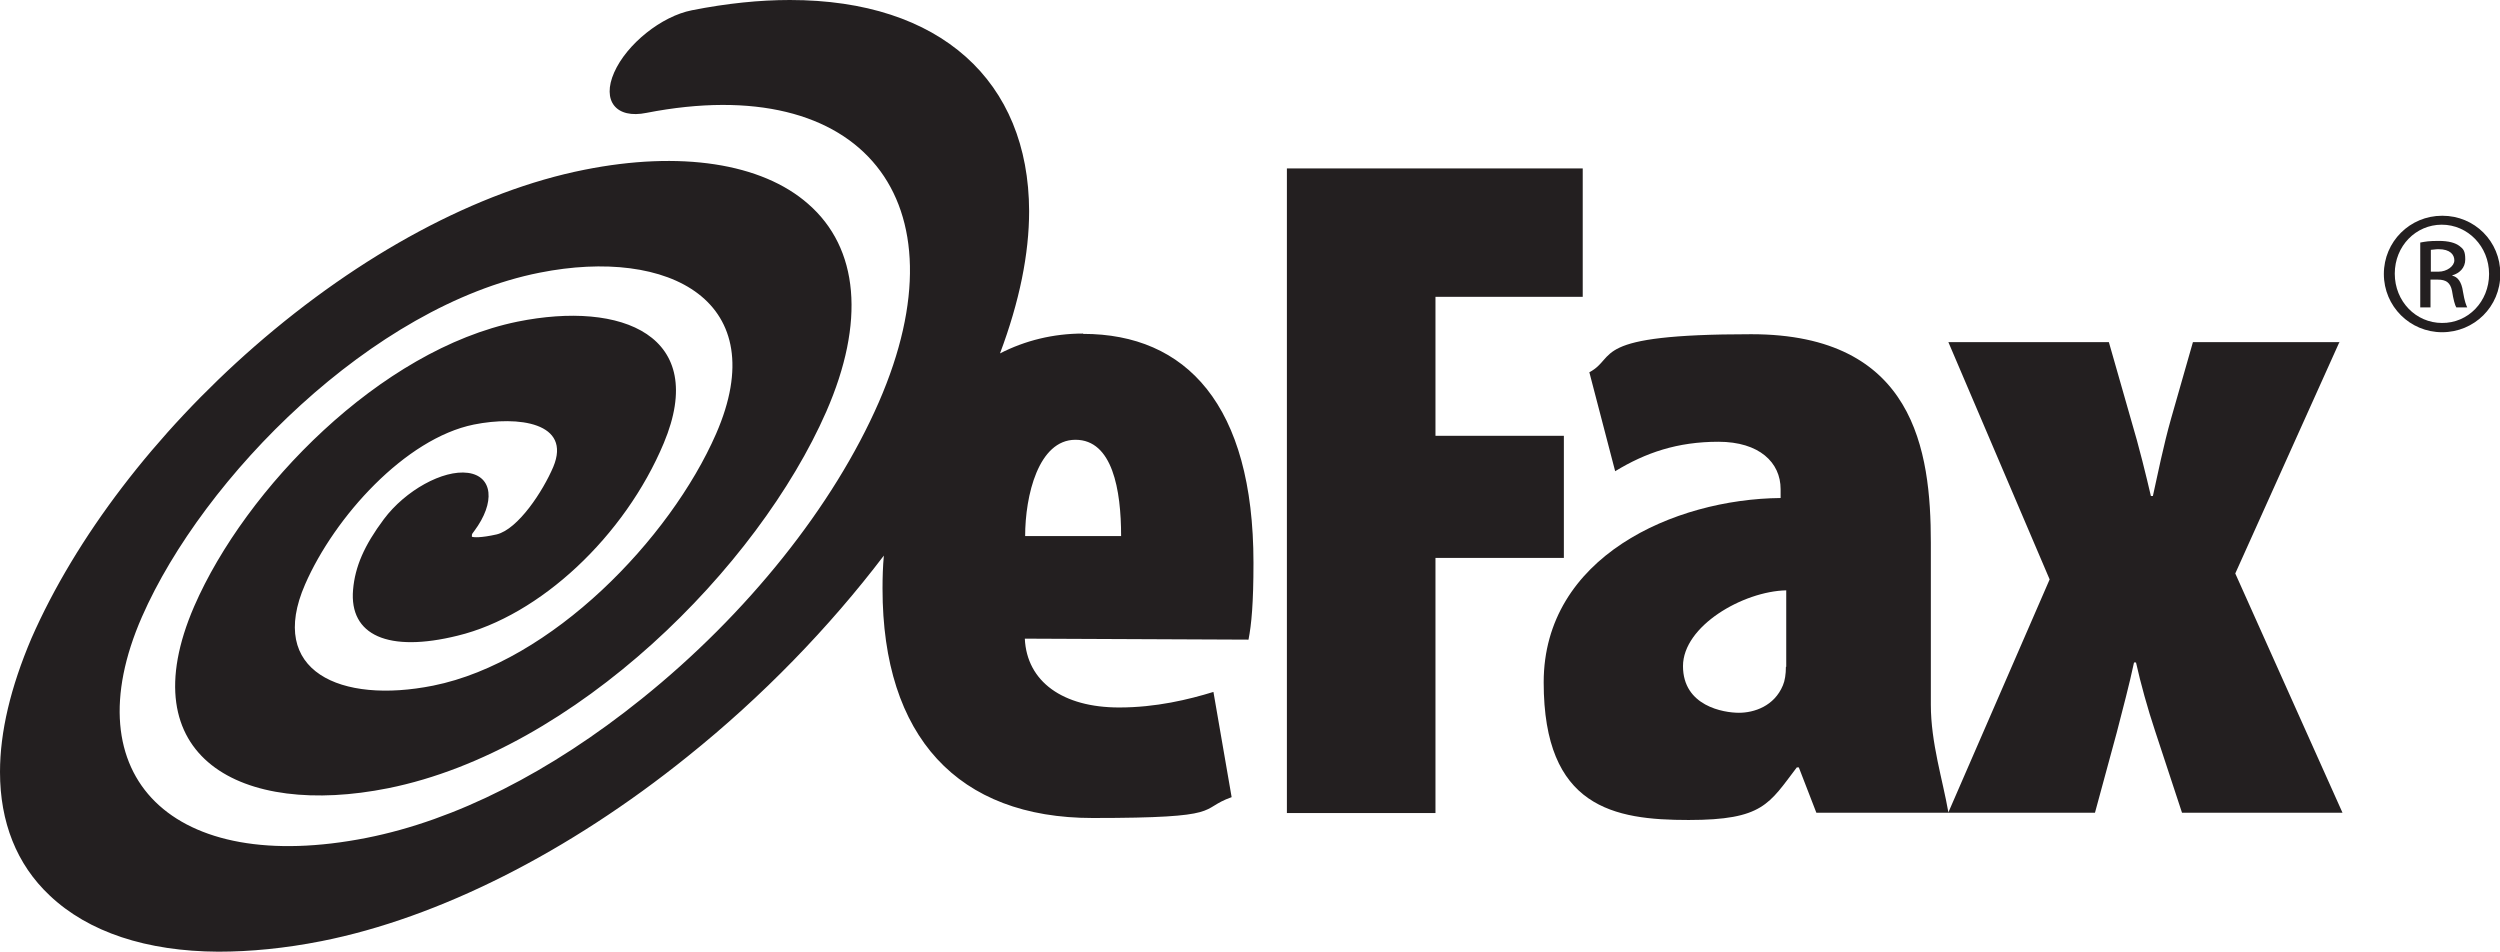 <?xml version="1.0" encoding="UTF-8"?>
<svg id="Layer_1" xmlns="http://www.w3.org/2000/svg" version="1.1" xmlns:xlink="http://www.w3.org/1999/xlink" viewBox="0 0 755.5 287.6">
  <!-- Generator: Adobe Illustrator 29.1.0, SVG Export Plug-In . SVG Version: 2.1.0 Build 142)  -->
  <defs>
    <style>
      .st0 {
        fill: #345a91;
      }

      .st1, .st2, .st3 {
        fill: #231f20;
      }

      .st1, .st4 {
        stroke: #345a91;
        stroke-miterlimit: 10;
        stroke-width: 0px;
      }

      .st4, .st5 {
        fill: none;
      }

      .st6 {
        fill: url(#Degradado_sin_nombre_4);
      }

      .st7 {
        clip-path: url(#clippath-1);
      }

      .st8 {
        fill: url(#Degradado_sin_nombre_2);
      }

      .st9 {
        fill: #e73233;
      }

      .st3, .st10 {
        fill-rule: evenodd;
      }

      .st11 {
        fill: url(#Degradado_sin_nombre_3);
      }

      .st10 {
        fill: #ed1c2e;
      }

      .st12 {
        clip-path: url(#clippath-2);
      }

      .st13 {
        clip-path: url(#clippath);
      }
    </style>
    <clipPath id="clippath">
      <path class="st5" d="M198.2,470.5s26.4,26.5,22.2,43.6c0,0,2.9-1.7,6.5-4.1.3-.2.6-.4.9-.6,1-1.4,2.3-2.2,3.9-3.1.4-.2.8-.4,1.2-.7.8-.7,1.5-1.3,2.3-1.9,0,0,.1-.1.2-.2,1.5-.8,3.1-2.3,4.3-3.1,0,0,0,0,0,0,1.7-1.7,2.7-3.4,2.7-4.5,0-4.4-13.3-18.6-44.1-25.3Z"/>
    </clipPath>
    <linearGradient id="Degradado_sin_nombre_2" data-name="Degradado sin nombre 2" x1="-171.5" y1="385.5" x2="-169.2" y2="385.5" gradientTransform="translate(3505.2 7924.7) scale(19.3 -19.3)" gradientUnits="userSpaceOnUse">
      <stop offset="0" stop-color="#939598"/>
      <stop offset=".5" stop-color="#797a7d"/>
      <stop offset="1" stop-color="#595a5c"/>
    </linearGradient>
    <clipPath id="clippath-1">
      <path class="st5" d="M165,433.4c-2.7.1-6.4.5-10.5,1.4-.6.1-4.2,1.2-7.6,3.2-.3.2-.7.4-1,.6-1,.7-2,1.6-2.8,2.5-.3.3-.8,1.2-1,2.7-.1,9.4,13.8,30.4,13.8,30.4-.4-30.2,69.2-23.6,69.2-23.6-26.4-13.3-45.2-17.3-58.2-17.3s-1.3,0-1.9,0"/>
    </clipPath>
    <linearGradient id="Degradado_sin_nombre_3" data-name="Degradado sin nombre 3" x1="-185" y1="382.1" x2="-182.7" y2="382.1" gradientTransform="translate(11624.6 4462.7) rotate(-45) scale(28.6 -28.6)" gradientUnits="userSpaceOnUse">
      <stop offset="0" stop-color="#0f122a"/>
      <stop offset=".1" stop-color="#0f122a"/>
      <stop offset=".1" stop-color="#101730"/>
      <stop offset=".2" stop-color="#1c3e59"/>
      <stop offset=".3" stop-color="#275e7c"/>
      <stop offset=".4" stop-color="#2f7999"/>
      <stop offset=".5" stop-color="#358eb0"/>
      <stop offset=".7" stop-color="#3a9cbf"/>
      <stop offset=".8" stop-color="#3da5c9"/>
      <stop offset="1" stop-color="#3ea8cc"/>
    </linearGradient>
    <clipPath id="clippath-2">
      <path class="st5" d="M142,445.2c4.2,60.2,27.5,89.9,34.6,93.9,8.7,4.9,62.9-38.7,62.9-38.7-57,9.9-95.6-51.6-97.2-57.7-.2.6-.3,1.5-.3,2.6"/>
    </clipPath>
    <linearGradient id="Degradado_sin_nombre_4" data-name="Degradado sin nombre 4" x1="-181.9" y1="390" x2="-179.6" y2="390" gradientTransform="translate(7894.2 17115.4) scale(42.6 -42.6)" gradientUnits="userSpaceOnUse">
      <stop offset="0" stop-color="#12284d"/>
      <stop offset=".1" stop-color="#1b3660"/>
      <stop offset=".3" stop-color="#264676"/>
      <stop offset=".5" stop-color="#2e5185"/>
      <stop offset=".7" stop-color="#32578e"/>
      <stop offset="1" stop-color="#345a91"/>
    </linearGradient>
  </defs>
  <g>
    <polygon class="st10" points="-274.6 -91.7 -261.8 -91.7 -259.7 -86.5 -277 -86.5 -279.7 -80.7 -287.3 -80.7 -268.4 -119.4 -263.2 -119.4 -244.3 -80.7 -251.9 -80.7 -265.8 -110.5 -274.6 -91.7 -274.6 -91.7 -274.6 -91.7"/>
    <polygon class="st10" points="-418.6 -91.4 -405.9 -91.4 -403.8 -86.3 -421 -86.3 -423.8 -80.4 -431.4 -80.4 -412.5 -119.1 -407.3 -119.1 -388.4 -80.4 -396 -80.4 -409.9 -110.3 -418.6 -91.4 -418.6 -91.4 -418.6 -91.4"/>
    <polygon class="st10" points="-346.9 -91.4 -334.1 -91.4 -332 -86.3 -349.3 -86.3 -352 -80.4 -359.6 -80.4 -340.8 -119.1 -335.5 -119.1 -316.6 -80.4 -324.2 -80.4 -338.1 -110.3 -346.9 -91.4 -346.9 -91.4 -346.9 -91.4"/>
    <polygon class="st10" points="-395.5 -119.2 -376.6 -80.5 -376.3 -80.5 -371.7 -80.5 -371.4 -80.5 -352.5 -119.2 -360.1 -119.2 -374 -88.8 -387.9 -119.2 -395.5 -119.2 -395.5 -119.2 -395.5 -119.2"/>
    <polygon class="st10" points="-306.1 -66 -280 -119.2 -287.6 -119.2 -302.1 -88.2 -315.4 -119.2 -323 -119.2 -305.9 -80.5 -313.4 -66 -306.1 -66 -306.1 -66 -306.1 -66"/>
  </g>
  <g>
    <polygon class="st3" points="-340.2 134.6 -308.8 134.6 -303.7 147.1 -346.1 147.1 -352.9 161.6 -371.6 161.6 -325.2 66.4 -312.2 66.4 -265.8 161.6 -284.5 161.6 -318.7 88.1 -340.2 134.6 -340.2 134.6 -340.2 134.6"/>
    <polygon class="st3" points="-694.4 135.3 -663 135.3 -658 147.8 -700.3 147.8 -707.1 162.3 -725.8 162.3 -679.4 67.2 -666.5 67.2 -620.1 162.3 -638.8 162.3 -672.9 88.8 -694.4 135.3 -694.4 135.3 -694.4 135.3"/>
    <polygon class="st3" points="-518 135.3 -486.6 135.3 -481.5 147.8 -523.9 147.8 -530.6 162.3 -549.4 162.3 -502.9 67.2 -490 67.2 -443.6 162.3 -462.3 162.3 -496.5 88.8 -518 135.3 -518 135.3 -518 135.3"/>
    <polygon class="st3" points="-637.5 66.8 -591.2 162 -590.4 162 -579 162 -578.2 162 -531.8 66.8 -550.5 66.8 -584.7 141.7 -618.9 66.8 -637.5 66.8 -637.5 66.8 -637.5 66.8"/>
    <polygon class="st3" points="-417.7 197.7 -353.6 66.8 -372.3 66.8 -407.9 143.1 -440.7 66.8 -459.4 66.8 -417.2 162 -435.6 197.7 -417.7 197.7 -417.7 197.7 -417.7 197.7"/>
  </g>
  <g>
    <g>
      <path class="st2" d="M1112.8-1089.8c-50.6,0-91.6,41-91.6,91.6s41,91.6,91.6,91.6,91.6-41,91.6-91.6-41-91.6-91.6-91.6ZM1145.9-958.9h-66.1v-78.4h65v16.7h-40.7v12.5h37.7v16h-37.7v15.5h41.8v17.8Z"/>
      <path class="st2" d="M1214.3-996h31.7v16.9h-31.7v-16.9Z"/>
      <path class="st2" d="M1265.7-1037.4h31.9l12.3,47.7,12.2-47.7h31.9v78.4h-19.9v-59.8l-15.3,59.8h-18l-15.3-59.8v59.8h-19.9v-78.4Z"/>
      <path class="st2" d="M1437.5-981.9h-43.7c.4,3.5,1.3,6.1,2.8,7.8,2.1,2.5,4.9,3.7,8.2,3.7s4.2-.5,6.1-1.6c1.2-.7,2.4-1.9,3.8-3.6l21.5,2c-3.3,5.7-7.2,9.8-11.9,12.3-4.6,2.5-11.3,3.7-20,3.7s-13.4-1.1-17.8-3.2c-4.3-2.1-7.9-5.5-10.7-10.1-2.8-4.6-4.3-10.1-4.3-16.3,0-8.9,2.8-16.1,8.5-21.6,5.7-5.5,13.5-8.2,23.6-8.2s14.6,1.2,19.3,3.7,8.3,6,10.8,10.7c2.5,4.7,3.7,10.8,3.7,18.2v2.5ZM1415.3-992.4c-.4-4.2-1.6-7.2-3.4-9-1.8-1.8-4.3-2.7-7.3-2.7s-6.2,1.4-8.3,4.1c-1.3,1.7-2.2,4.3-2.5,7.7h21.5Z"/>
      <path class="st2" d="M1479.3-1037.4v21.6h12v15.9h-12v20.1c0,2.4.2,4,.7,4.8.7,1.2,2,1.8,3.7,1.8s3.9-.5,6.7-1.4l1.6,15c-5.4,1.2-10.4,1.8-15.1,1.8s-9.4-.7-12-2.1-4.5-3.5-5.7-6.3c-1.2-2.8-1.8-7.4-1.8-13.8v-20h-8v-15.9h8v-10.4l21.8-11.2Z"/>
      <path class="st2" d="M1508.9-1015.8h20.4v9.3c2-4,4-6.8,6.1-8.3,2.1-1.5,4.7-2.3,7.7-2.3s6.7,1,10.5,3l-6.7,15.5c-2.6-1.1-4.6-1.6-6.1-1.6-2.9,0-5.1,1.2-6.6,3.5-2.2,3.3-3.4,9.5-3.4,18.6v19h-21.9v-56.8Z"/>
      <path class="st2" d="M1617.9-1037.4h73.7v19.4h-24.7v59.1h-24.2v-59.1h-24.7v-19.4Z"/>
      <path class="st2" d="M1762.9-981.9h-43.7c.4,3.5,1.3,6.1,2.8,7.8,2.1,2.5,4.9,3.7,8.2,3.7s4.2-.5,6.1-1.6c1.2-.7,2.4-1.9,3.8-3.6l21.5,2c-3.3,5.7-7.2,9.8-11.9,12.3-4.6,2.5-11.3,3.7-20,3.7s-13.4-1.1-17.8-3.2c-4.3-2.1-7.9-5.5-10.7-10.1-2.8-4.6-4.3-10.1-4.3-16.3,0-8.9,2.8-16.1,8.5-21.6,5.7-5.5,13.5-8.2,23.6-8.2s14.6,1.2,19.3,3.7,8.3,6,10.8,10.7c2.5,4.7,3.7,10.8,3.7,18.2v2.5ZM1740.7-992.4c-.4-4.2-1.6-7.2-3.4-9-1.8-1.8-4.3-2.7-7.3-2.7s-6.2,1.4-8.3,4.1c-1.3,1.7-2.2,4.3-2.5,7.7h21.5Z"/>
      <path class="st2" d="M1779.9-1037.4h21.8v78.4h-21.8v-78.4Z"/>
    </g>
    <circle class="st2" cx="1587.4" cy="-988.3" r="29.4"/>
  </g>
  <g>
    <path class="st0" d="M305.5,448.6h-30.7v28.9h30.7v-11.6h-15.9v-5.1h22.4v12.9c0,3.6-.6,6.1-1.9,7.4-1.3,1.3-3.7,2-7.3,2h-25.4c-3.5,0-6-.7-7.3-2-1.3-1.3-1.9-3.8-1.9-7.4v-21c0-3.6.6-6.1,1.9-7.4,1.3-1.3,3.7-2,7.3-2h25.4c3.4,0,5.8.6,7.2,1.9,1.3,1.2,2,3.6,2,7v1h-6.5v-4.5Z"/>
    <path class="st0" d="M359,448.4h-22.5v13.9h22.5c1.6,0,2.7-.3,3.3-.8.6-.6,1-1.6,1-3.2v-5.8c0-1.5-.3-2.6-1-3.2-.6-.6-1.7-.9-3.3-.9M330,483v-39.8h31.6c2.9,0,5,.6,6.3,1.8,1.3,1.2,2,3.2,2,5.9v8.9c0,2.7-.7,4.7-2,5.9-1.3,1.2-3.4,1.8-6.3,1.8h-5.8l17.9,15.5h-9.7l-16-15.5h-11.5v15.5h-6.5Z"/>
    <path class="st0" d="M393.5,468.1h21.1l-10.6-20.3-10.6,20.3ZM379.2,483l21.4-39.8h7l21.8,39.8h-7.2l-5-9.8h-26.5l-5,9.8h-6.5Z"/>
    <path class="st0" d="M441.2,483v-39.8h4.1l29.4,26.6c1.4,1.3,2.9,3,4.5,5-.4-2.5-.6-5.7-.6-9.8v-21.8h6.1v39.8h-3.6l-30.2-27.7c-1.1-1-1.7-1.6-1.9-1.8-.8-.8-1.5-1.7-2.1-2.7.3,2.4.5,5.3.5,8.7v23.4h-6.1Z"/>
    <path class="st0" d="M524.6,448.6h-14.1v28.9h14.1c6.1,0,10.4-1,13.1-3.1,2.9-2.2,4.3-6.1,4.3-11.5s-1.4-9-4.3-11.2c-2.7-2.1-7-3.1-13.1-3.1M525.5,443.3c6.9,0,11.9,1,15.1,3.1,2.5,1.6,4.5,3.9,6,6.9,1.4,2.9,2.2,6.2,2.2,9.7,0,7.8-2.7,13.4-8.1,17-3.1,2.1-8.1,3.1-15.1,3.1h-21.6v-39.8h21.6Z"/>
    <path class="st0" d="M597.9,448.6h-27.8v11.2h24.7c3.5,0,6,.7,7.2,2,1.3,1.3,1.9,3.8,1.9,7.4v4.5c0,3.6-.6,6.1-1.9,7.4-1.3,1.3-3.7,2-7.2,2h-22.9c-3.5,0-6-.7-7.3-2-1.3-1.3-1.9-3.8-1.9-7.4v-1.1h6.1v4.9h29.2v-11.9h-24.6c-3.5,0-5.9-.7-7.2-2-1.3-1.3-1.9-3.8-1.9-7.4v-3.5c0-3.7.6-6.2,1.9-7.5,1.3-1.3,3.7-1.9,7.2-1.9h20.9c3.3,0,5.7.6,7.1,1.8,1.4,1.2,2.1,3.5,2.1,6.8v.8h-5.6v-4.2Z"/>
    <polygon class="st0" points="638 448.6 638 483 631.5 483 631.5 448.6 613.5 448.6 613.5 443.3 656 443.3 656 448.6 638 448.6"/>
    <path class="st0" d="M695.1,448.4h-22.5v13.9h22.5c1.6,0,2.7-.3,3.3-.8.6-.6,1-1.6,1-3.2v-5.8c0-1.5-.3-2.6-1-3.2-.6-.6-1.7-.9-3.3-.9M666.1,483v-39.8h31.6c2.9,0,5,.6,6.3,1.8,1.3,1.2,2,3.2,2,5.9v8.9c0,2.7-.7,4.7-2,5.9-1.3,1.2-3.4,1.8-6.3,1.8h-5.8l17.9,15.5h-9.7l-16-15.5h-11.5v15.5h-6.5Z"/>
    <polygon class="st0" points="723 483 723 443.3 760.8 443.3 760.8 448.6 729.6 448.6 729.6 459.7 748.7 459.7 748.7 464.9 729.6 464.9 729.6 477.5 761.1 477.5 761.1 483 723 483"/>
    <path class="st0" d="M782.3,468.1h21.1l-10.6-20.3-10.6,20.3ZM768.1,483l21.4-39.8h7l21.8,39.8h-7.2l-5-9.8h-26.5l-5,9.8h-6.5Z"/>
    <path class="st0" d="M835.3,450.3c.2,1.5.3,3.5.3,5.9v26.8h-5.5v-39.8h5.3l19.1,25.9,17.8-25.9h6.1v39.8h-6.1v-26.8l.3-5.9c-.9,1.8-1.6,3.3-2.4,4.3l-15,22.1h-1.7l-15.6-21.5c-.6-.8-1.5-2.5-2.7-4.9"/>
    <path class="st0" d="M281,516.4h-10v11h10v-3.3h2.4v1.8c0,1.4-.2,2.4-.7,2.8-.5.5-1.4.7-2.7.7h-8.1c-1.3,0-2.2-.3-2.7-.7-.5-.5-.7-1.4-.7-2.8v-8c0-1.4.2-2.3.7-2.8.5-.5,1.4-.7,2.7-.7h8.1c1.3,0,2.2.2,2.7.7.5.5.7,1.4.7,2.8v1.4h-2.4v-3Z"/>
    <path class="st0" d="M303.5,527.4h11.9v-11h-11.9v11ZM301.1,518c0-1.4.2-2.3.7-2.8.5-.5,1.4-.7,2.7-.7h10c1.3,0,2.2.3,2.7.7.5.5.7,1.4.7,2.8v8c0,1.4-.2,2.3-.7,2.8-.5.5-1.4.7-2.7.7h-10c-1.3,0-2.2-.3-2.7-.7-.5-.5-.7-1.4-.7-2.8v-8Z"/>
    <path class="st0" d="M336.8,529.5v-15.1h1.5l10.8,10.1c.5.5,1.1,1.1,1.7,1.9-.2-.9-.2-2.2-.2-3.7v-8.3h2.2v15.1h-1.3l-11.1-10.5c-.4-.4-.6-.6-.7-.7-.3-.3-.5-.7-.8-1,.1.9.2,2,.2,3.3v8.9h-2.2Z"/>
    <path class="st0" d="M371.8,529.5v-15.1h1.5l10.8,10.1c.5.5,1.1,1.1,1.6,1.9-.2-.9-.2-2.2-.2-3.7v-8.3h2.2v15.1h-1.3l-11.1-10.5c-.4-.4-.6-.6-.7-.7-.3-.3-.6-.7-.8-1,.1.9.2,2,.2,3.3v8.9h-2.2Z"/>
    <polygon class="st0" points="406.8 514.4 406.8 529.5 420.8 529.5 420.8 527.5 409.2 527.5 409.2 522.6 416.2 522.6 416.2 520.7 409.2 520.7 409.2 516.4 420.7 516.4 420.7 514.4 406.8 514.4"/>
    <path class="st0" d="M450.3,516.4h-10v11h10v-3.3h2.4v1.8c0,1.4-.2,2.4-.7,2.8-.5.5-1.3.7-2.7.7h-8.1c-1.3,0-2.2-.3-2.7-.7-.5-.5-.7-1.4-.7-2.8v-8c0-1.4.2-2.3.7-2.8.5-.5,1.4-.7,2.7-.7h8.1c1.3,0,2.2.2,2.7.7.5.5.7,1.4.7,2.8v1.4h-2.4v-3Z"/>
    <polygon class="st0" points="467.2 514.4 467.2 516.5 473.8 516.5 473.8 529.5 476.2 529.5 476.2 516.5 482.8 516.5 482.8 514.4 467.2 514.4"/>
    <rect class="st0" x="498.5" y="514.4" width="2.4" height="15.1"/>
    <path class="st0" d="M519.9,529.5v-15.1h1.5l10.8,10.1c.5.5,1.1,1.1,1.7,1.9-.2-.9-.2-2.2-.2-3.7v-8.3h2.2v15.1h-1.3l-11.1-10.5c-.4-.4-.6-.6-.7-.7-.3-.3-.5-.7-.8-1,.1.9.2,2,.2,3.3v8.9h-2.2Z"/>
    <path class="st0" d="M568.4,516.4h-11.3v11h11.3v-4.4h-5.8v-1.9h8.2v4.9c0,1.4-.2,2.3-.7,2.8-.5.5-1.4.7-2.7.7h-9.3c-1.3,0-2.2-.3-2.7-.7-.5-.5-.7-1.4-.7-2.8v-8c0-1.4.2-2.3.7-2.8.5-.5,1.4-.7,2.7-.7h9.3c1.3,0,2.1.2,2.6.7.5.5.7,1.4.7,2.7v.4h-2.4v-1.7Z"/>
    <polygon class="st0" points="608 514.4 608 516.5 614.5 516.5 614.5 529.5 617 529.5 617 516.5 623.6 516.5 623.6 514.4 608 514.4"/>
    <polygon class="st0" points="653 514.4 653 520.6 641.6 520.6 641.6 514.4 639.2 514.4 639.2 529.5 641.6 529.5 641.6 522.7 653 522.7 653 529.5 655.4 529.5 655.4 514.4 653 514.4"/>
    <polygon class="st0" points="674.5 514.4 674.5 529.5 688.5 529.5 688.5 527.5 676.9 527.5 676.9 522.6 683.9 522.6 683.9 520.7 676.9 520.7 676.9 516.4 688.3 516.4 688.3 514.4 674.5 514.4"/>
    <path class="st0" d="M869.2,516.4h-5.2v11h5.2c2.2,0,3.8-.4,4.8-1.2,1.1-.8,1.6-2.3,1.6-4.4s-.5-3.4-1.6-4.3c-1-.8-2.6-1.2-4.8-1.2M869.5,514.4c2.5,0,4.4.4,5.5,1.2.9.6,1.7,1.5,2.2,2.6.5,1.1.8,2.3.8,3.7,0,2.9-1,5.1-3,6.5-1.1.8-3,1.2-5.5,1.2h-7.9v-15.1h7.9Z"/>
    <path class="st0" d="M765.6,527.4h11.9v-11h-11.9v11ZM763.2,518c0-1.4.2-2.3.7-2.8.5-.5,1.4-.7,2.7-.7h10c1.3,0,2.2.3,2.7.7.5.5.7,1.4.7,2.8v8c0,1.4-.2,2.3-.7,2.8-.5.5-1.4.7-2.7.7h-10c-1.3,0-2.2-.3-2.7-.7-.5-.5-.7-1.4-.7-2.8v-8Z"/>
    <path class="st0" d="M809.5,516.4h-8.3v5.3h8.3c.6,0,1-.1,1.2-.3.2-.2.3-.6.3-1.2v-2.2c0-.6-.1-1-.3-1.2-.2-.2-.6-.3-1.2-.3M798.9,529.5v-15.1h11.6c1.1,0,1.8.2,2.3.7.5.5.7,1.2.7,2.2v3.4c0,1-.2,1.8-.7,2.2-.5.5-1.2.7-2.3.7h-2.1l6.6,5.9h-3.6l-5.9-5.9h-4.2v5.9h-2.4Z"/>
    <polygon class="st0" points="831.7 514.4 831.7 529.5 845.1 529.5 845.1 527.4 834.1 527.4 834.1 514.4 831.7 514.4"/>
    <polygon class="st0" points="745.1 514.4 741.1 526.4 737 514.4 735.5 514.4 731.3 526.4 727.4 514.4 724.9 514.4 730.2 529.5 732.1 529.5 736.2 518.1 740.2 529.5 742 529.5 747.2 514.4 745.1 514.4"/>
    <line class="st0" x1="268.3" y1="498.9" x2="878.6" y2="498.9"/>
    <line class="st4" x1="268.3" y1="498.9" x2="878.6" y2="498.9"/>
    <rect class="st5" x="141.9" y="433.3" width="736.8" height="110.6"/>
    <g class="st13">
      <rect class="st8" x="198.2" y="470.5" width="44.1" height="43.6"/>
    </g>
    <g class="st7">
      <polygon class="st11" points="121.8 453.7 183.5 391.2 245.3 453.7 183.5 516.3 121.8 453.7"/>
    </g>
    <g class="st12">
      <rect class="st6" x="142" y="442.6" width="97.6" height="101.3"/>
    </g>
  </g>
  <g>
    <g>
      <path class="st2" d="M-380.5-1005.2h-31.7v29.8h31.7v-12h-16.4v-5.2h23.2v13.3c0,3.8-.7,6.3-2,7.7-1.3,1.4-3.8,2-7.5,2h-26.2c-3.7,0-6.2-.7-7.5-2-1.3-1.4-2-3.9-2-7.7v-21.6c0-3.8.7-6.3,2-7.7,1.3-1.3,3.8-2,7.5-2h26.2c3.6,0,6,.6,7.4,1.9,1.4,1.3,2.1,3.7,2.1,7.2v1h-6.8v-4.7Z"/>
      <path class="st2" d="M-325.3-1005.4h-23.2v14.4h23.2c1.6,0,2.8-.3,3.4-.9.7-.6,1-1.7,1-3.3v-6c0-1.6-.3-2.7-1-3.3-.7-.6-1.8-.9-3.4-.9M-355.3-969.6v-41h32.6c3,0,5.1.6,6.5,1.9,1.4,1.2,2,3.3,2,6.1v9.1c0,2.8-.7,4.8-2,6.1-1.4,1.2-3.5,1.9-6.5,1.9h-6l18.5,16h-10.1l-16.5-16h-11.9v16h-6.8Z"/>
      <path class="st2" d="M-289.7-985h21.8l-10.9-21-10.9,21ZM-304.4-969.6l22.1-41h7.2l22.5,41h-7.5l-5.2-10.1h-27.4l-5.2,10.1h-6.7Z"/>
      <path class="st2" d="M-240.4-969.6v-41h4.2l30.3,27.4c1.5,1.3,3,3,4.6,5.2-.4-2.5-.6-5.9-.6-10.1v-22.5h6.3v41h-3.8l-31.2-28.6c-1.2-1.1-1.8-1.7-2-1.8-.8-.8-1.5-1.8-2.1-2.8.3,2.4.5,5.4.5,9v24.2h-6.3Z"/>
      <path class="st2" d="M-154.3-1005.2h-14.6v29.8h14.6c6.3,0,10.8-1.1,13.5-3.2,3-2.3,4.5-6.2,4.5-11.9s-1.5-9.3-4.5-11.6c-2.8-2.1-7.3-3.2-13.5-3.2M-153.4-1010.7c7.1,0,12.3,1.1,15.5,3.2,2.6,1.7,4.7,4.1,6.2,7.1,1.5,3,2.2,6.4,2.2,10,0,8-2.8,13.9-8.4,17.6-3.2,2.1-8.4,3.2-15.5,3.2h-22.3v-41h22.3Z"/>
      <path class="st2" d="M-78.7-1005.2h-28.7v11.5h25.5c3.7,0,6.2.7,7.5,2.1,1.3,1.4,2,3.9,2,7.6v4.6c0,3.8-.7,6.3-2,7.7-1.3,1.4-3.8,2-7.5,2h-23.6c-3.7,0-6.2-.7-7.5-2-1.3-1.4-2-3.9-2-7.7v-1.1h6.3v5.1h30.1v-12.3h-25.4c-3.6,0-6.1-.7-7.4-2-1.3-1.4-2-3.9-2-7.7v-3.6c0-3.8.7-6.4,2-7.7,1.3-1.3,3.8-2,7.4-2h21.6c3.5,0,5.9.6,7.3,1.9,1.4,1.3,2.2,3.6,2.2,7v.9h-5.8v-4.3Z"/>
      <polygon class="st2" points="-37.2 -1005.1 -37.2 -969.6 -44 -969.6 -44 -1005.1 -62.5 -1005.1 -62.5 -1010.7 -18.6 -1010.7 -18.6 -1005.1 -37.2 -1005.1"/>
      <path class="st2" d="M21.7-1005.4H-1.5v14.4h23.2c1.6,0,2.8-.3,3.4-.9.7-.6,1-1.7,1-3.3v-6c0-1.6-.3-2.7-1-3.3-.7-.6-1.8-.9-3.4-.9M-8.3-969.6v-41H24.4c3,0,5.1.6,6.5,1.9,1.4,1.2,2,3.3,2,6.1v9.1c0,2.8-.7,4.8-2,6.1-1.4,1.2-3.5,1.9-6.5,1.9h-6l18.5,16h-10l-16.5-16H-1.5v16h-6.8Z"/>
      <polygon class="st2" points="50.6 -969.6 50.6 -1010.7 89.6 -1010.7 89.6 -1005.2 57.3 -1005.2 57.3 -993.7 77 -993.7 77 -988.3 57.3 -988.3 57.3 -975.3 89.9 -975.3 89.9 -969.6 50.6 -969.6"/>
      <path class="st2" d="M111.7-985h21.8l-10.9-21-10.9,21ZM97-969.6l22.1-41h7.2l22.5,41h-7.5l-5.2-10.1h-27.4l-5.2,10.1h-6.7Z"/>
      <path class="st2" d="M166.5-1003.4c.2,1.6.3,3.6.3,6v27.7h-5.7v-41h5.5l19.7,26.7,18.4-26.7h6.3v41h-6.3v-27.7l.3-6c-.9,1.9-1.7,3.4-2.4,4.5l-15.5,22.8h-1.7l-16.1-22.2c-.6-.8-1.5-2.5-2.7-5.1"/>
      <path class="st2" d="M-405.8-935.1h-10.3v11.3h10.3v-3.4h2.5v1.8c0,1.5-.2,2.4-.7,2.9-.5.5-1.4.8-2.7.8h-8.3c-1.3,0-2.3-.3-2.8-.8-.5-.5-.7-1.5-.7-2.9v-8.2c0-1.4.2-2.4.7-2.9.5-.5,1.4-.8,2.8-.8h8.3c1.3,0,2.3.2,2.7.7.5.5.7,1.5.7,2.9v1.5h-2.5v-3.1Z"/>
      <path class="st2" d="M-382.6-923.8h12.3v-11.3h-12.3v11.3ZM-385.1-933.5c0-1.4.2-2.4.7-2.9.5-.5,1.4-.8,2.8-.8h10.3c1.3,0,2.3.3,2.7.8.5.5.7,1.5.7,2.9v8.2c0,1.4-.2,2.4-.7,2.9-.5.5-1.4.8-2.7.8h-10.3c-1.3,0-2.3-.3-2.8-.8-.5-.5-.7-1.5-.7-2.9v-8.2Z"/>
      <path class="st2" d="M-348.3-921.6v-15.6h1.6l11.1,10.4c.5.5,1.1,1.2,1.7,2-.2-1-.2-2.2-.2-3.8v-8.6h2.3v15.6h-1.4l-11.5-10.9c-.4-.4-.7-.6-.7-.7-.3-.3-.6-.7-.8-1.1.1.9.2,2.1.2,3.4v9.2h-2.3Z"/>
      <path class="st2" d="M-312.1-921.6v-15.6h1.6l11.1,10.4c.5.5,1.1,1.2,1.7,2-.2-1-.2-2.2-.2-3.8v-8.6h2.3v15.6h-1.4l-11.5-10.9c-.4-.4-.7-.6-.7-.7-.3-.3-.6-.7-.8-1.1.1.9.2,2.1.2,3.4v9.2h-2.3Z"/>
      <polygon class="st2" points="-276 -937.2 -276 -921.6 -261.5 -921.6 -261.5 -923.7 -273.5 -923.7 -273.5 -928.7 -266.3 -928.7 -266.3 -930.8 -273.5 -930.8 -273.5 -935.1 -261.7 -935.1 -261.7 -937.2 -276 -937.2"/>
      <path class="st2" d="M-231.1-935.1h-10.3v11.3h10.3v-3.4h2.5v1.8c0,1.5-.2,2.4-.7,2.9-.5.5-1.4.8-2.7.8h-8.3c-1.3,0-2.3-.3-2.8-.8-.5-.5-.7-1.5-.7-2.9v-8.2c0-1.4.3-2.4.7-2.9.5-.5,1.4-.8,2.8-.8h8.3c1.3,0,2.3.2,2.7.7.5.5.7,1.5.7,2.9v1.5h-2.5v-3.1Z"/>
      <polygon class="st2" points="-213.6 -937.2 -213.6 -935.1 -206.8 -935.1 -206.8 -921.6 -204.3 -921.6 -204.3 -935.1 -197.5 -935.1 -197.5 -937.2 -213.6 -937.2"/>
      <rect class="st2" x="-181.3" y="-937.2" width="2.5" height="15.6"/>
      <path class="st2" d="M-159.2-921.6v-15.6h1.6l11.1,10.4c.5.5,1.1,1.2,1.7,2-.2-1-.2-2.2-.2-3.8v-8.6h2.3v15.6h-1.4l-11.5-10.9c-.4-.4-.7-.6-.7-.7-.3-.3-.6-.7-.8-1.1.1.9.2,2.1.2,3.4v9.2h-2.3Z"/>
      <path class="st2" d="M-109.1-935.1h-11.7v11.3h11.7v-4.6h-6v-2h8.5v5.1c0,1.4-.2,2.4-.7,2.9-.5.5-1.4.8-2.8.8h-9.6c-1.3,0-2.3-.3-2.8-.8-.5-.5-.7-1.5-.7-2.9v-8.2c0-1.4.2-2.4.7-2.9.5-.5,1.4-.8,2.8-.8h9.6c1.3,0,2.2.2,2.7.7.5.5.8,1.4.8,2.7v.4h-2.5v-1.8Z"/>
      <polygon class="st2" points="-68.3 -937.2 -68.3 -935.1 -61.5 -935.1 -61.5 -921.6 -59 -921.6 -59 -935.1 -52.1 -935.1 -52.1 -937.2 -68.3 -937.2"/>
      <polygon class="st2" points="-21.8 -937.2 -21.8 -930.8 -33.5 -930.8 -33.5 -937.2 -36 -937.2 -36 -921.6 -33.5 -921.6 -33.5 -928.7 -21.8 -928.7 -21.8 -921.6 -19.3 -921.6 -19.3 -937.2 -21.8 -937.2"/>
      <polygon class="st2" points=".4 -937.2 .4 -921.6 14.9 -921.6 14.9 -923.7 2.9 -923.7 2.9 -928.7 10.1 -928.7 10.1 -930.8 2.9 -930.8 2.9 -935.1 14.7 -935.1 14.7 -937.2 .4 -937.2"/>
      <path class="st2" d="M201.4-935.1h-5.4v11.3h5.4c2.3,0,4-.4,5-1.2,1.1-.9,1.6-2.4,1.6-4.5s-.5-3.5-1.6-4.4c-1-.8-2.7-1.2-5-1.2M201.8-937.2c2.6,0,4.5.4,5.7,1.2,1,.6,1.7,1.5,2.3,2.7.5,1.1.8,2.4.8,3.8,0,3-1,5.3-3.1,6.7-1.2.8-3.1,1.2-5.7,1.2h-8.2v-15.6h8.2Z"/>
      <path class="st2" d="M94.5-923.8h12.3v-11.3h-12.3v11.3ZM92.1-933.5c0-1.4.2-2.4.7-2.9.5-.5,1.4-.8,2.8-.8h10.3c1.4,0,2.3.3,2.7.8.5.5.7,1.5.7,2.9v8.2c0,1.4-.2,2.4-.7,2.9-.5.5-1.4.8-2.7.8h-10.3c-1.3,0-2.3-.3-2.8-.8-.5-.5-.7-1.5-.7-2.9v-8.2Z"/>
      <path class="st2" d="M139.9-935.2h-8.5v5.5h8.5c.6,0,1-.1,1.3-.3.2-.2.4-.6.4-1.3v-2.3c0-.6-.1-1-.4-1.3-.2-.2-.7-.3-1.3-.3M128.8-921.6v-15.6h12c1.1,0,1.9.2,2.4.7.5.5.7,1.2.7,2.3v3.5c0,1.1-.2,1.8-.7,2.3-.5.5-1.3.7-2.4.7h-2.2l6.8,6.1h-3.7l-6.1-6.1h-4.4v6.1h-2.5Z"/>
      <polygon class="st2" points="162.8 -937.2 162.8 -921.6 176.6 -921.6 176.6 -923.8 165.3 -923.8 165.3 -937.2 162.8 -937.2"/>
      <polygon class="st2" points="73.3 -937.2 69.2 -924.8 65 -937.2 63.5 -937.2 59.1 -924.8 55 -937.2 52.5 -937.2 57.9 -921.6 59.9 -921.6 64.2 -933.4 68.3 -921.6 70.1 -921.6 75.5 -937.2 73.3 -937.2"/>
      <line class="st2" x1="-419" y1="-953.2" x2="211.2" y2="-953.2"/>
      <line class="st1" x1="-419" y1="-953.2" x2="211.2" y2="-953.2"/>
    </g>
    <g>
      <path d="M-454-948.8c-10.9,0-22.6-2.4-34.2-6.8-.5-.2-.9-.3-1.4-.5,0,0-.2,0-.3-.1-.8-.3-1.6-.7-2.4-1-4.6-2-9.2-4.2-13.7-6.8-17.6-10.2-31.8-23.9-40-38.7-1.3-2.4-2.4-4.7-3.3-7,0,.4,0,.7,0,1.2,4.3,62.2,28.4,92.8,35.8,96.9,7.6,4.2,48.7-27.2,61.2-37.1,0,0-.1,0-.2,0-.5,0-1,0-1.5,0Z"/>
      <path d="M-491.3-982.5s15,15.1,21,30c6.1,1.2,12.1,1.8,17.8,1.7,1,0,1.9,0,2.9-.1.6-.5,1-.8,1-.8,0,0,0,0,0,0,1.7-1.8,2.8-3.5,2.8-4.7,0-4.6-13.7-19.2-45.6-26.1Z"/>
      <path d="M-532.7-987.8c12.3-20.7,69.1-15.3,69.1-15.3-27.2-13.8-46.7-17.8-60.1-17.8s-1.3,0-2,0c-2.8.1-6.7.5-10.8,1.5-.6.2-4.4,1.2-7.9,3.3-.3.2-.7.4-1,.7-1.1.7-2.1,1.6-2.9,2.5,0,0,0,0,0,0,1.1,3,2.4,6,4.1,9,3,5.5,6.9,10.9,11.6,16Z"/>
    </g>
  </g>
  <path class="st9" d="M483.3,851.9c0-37.8-25.7-61.4-69.5-61.4-8.8,0-18.3,1-28.5,3-8.8,1.7-18.9,9.8-22.6,18.1-3.6,8.2.6,13.5,9.4,11.8,62.7-12.3,93,25.4,67.5,84.1-13.1,30.2-38.3,61.6-68.9,86.3-26.5,21.3-54.1,35.3-79.9,40.4-56.4,11.2-85.7-17.7-65.3-64.2,17.7-40.6,67-90.4,115.6-100,37.7-7.5,68.1,8.3,51.3,46.9-13.3,30.6-47.8,66.3-82.3,73.2-26.9,5.4-48.2-4.2-37.3-29.5,8.5-19.6,29.2-42.4,49-46.4,12.8-2.6,28.5-.5,23.1,12.3-2.9,7-10.2,18.1-16.4,19.7-4.7,1.1-6.7.9-7.2.6,0-.4,0-.6.1-.8,0-.2.3-.4.6-.8,6.2-8.4,5.4-15.9-1.8-16.9-7.2-.9-18.2,5.1-24.4,13.5-5.7,7.6-8.4,13.8-9,20.5-1.2,13.3,10.2,18.4,30.4,13.4,23.9-5.8,48.5-28.8,59.9-56,13.1-31.2-12.1-41.5-42.5-35.3-39.9,8.2-79.1,48.5-93.9,82.7-19.1,43.9,13.6,61.4,56.3,52.9,54.5-10.9,107.6-64.2,127.3-109.5,11.4-26,9.5-47.5-5.2-60.4-13.4-11.8-37.2-15.4-65-9.9-31,6.1-65,24.4-95.9,51.4-28.9,25.3-52,55.4-64.8,84.8-6.2,14.1-9.2,27.1-9.2,38.7,0,14.5,4.8,26.8,14.4,35.8,11.3,10.7,28.2,16.2,49,16.4,9.3,0,19.3-.9,30-3.1,34-6.8,71.8-25.8,106.4-53.7,39.1-31.4,71-71.3,87.6-109.3,7.9-18.1,11.6-34.6,11.6-49.1"/>
  <path class="st2" d="M547.2,976.3c.8-4.4,1.4-10.6,1.4-22.3,0-46-19.7-66.6-49.6-66.6s-58.2,27.2-58.2,74.1,21.9,66.7,61,66.7,30.4-2.5,40.4-6.1l-5.2-30.6c-7.2,2.2-16.6,4.5-27.4,4.5-16.3,0-26.8-7.5-27.4-20l65,.3ZM482.2,946.3c0-11.8,3.9-28,14.7-28s13.3,14.6,13.3,28h-27.9Z"/>
  <polygon class="st2" points="558.3 839.5 644.2 839.5 644.2 876.8 601.4 876.8 601.4 917.1 638.8 917.1 638.8 952.7 601.4 952.7 601.4 1026.8 558.3 1026.8 558.3 839.5"/>
  <path class="st2" d="M745.4,948.3c0-26.7-4.7-60.6-52.2-60.6s-38.7,6.7-47,11.1l7.5,28.8c8.9-5.4,18.1-8.6,30-8.6s18.1,6,18.1,13.7v2.6c-30.9.3-68.8,17.1-68.8,53.6s20.4,40,42.1,40,23.4-4.7,31.5-15.3h.5l5.1,13.2h38.3c-1.7-9.5-5.1-20.2-5.1-31.4v-47.1ZM703.3,984.4c0,2.1-.3,4-.9,5.4-2.5,6.1-8.3,8-12.8,8s-16.3-2-16.3-13.5,17.4-21.8,30-22.1v22.2Z"/>
  <path class="st2" d="M797.2,889.9l6.4,22.2c2.5,8.3,4.5,16.7,5.9,22.5h.6c1.4-6.1,3-14.7,5.3-22.5l6.4-22.2h42.8l-30.3,67.3,31.1,69.5h-46.7l-7.8-23.6c-2.2-6.7-4.2-13.9-5.6-20.1h-.5c-1.4,6.4-3.3,13.6-5,20.3l-6.4,23.4h-42.8l29.5-67.9-29.5-69h46.7Z"/>
  <path class="st2" d="M890.7,869.5h2.2c2.5,0,4.7-.9,4.7-3.2s-1.2-3.3-4.7-3.3-1.7,0-2.2.1v6.4ZM890.7,879.9h-3v-18.8c1.6-.2,3.1-.4,5.4-.4s4.8.6,5.9,1.4c1.1.8,1.7,2.1,1.7,3.9s-1.7,4-3.7,4.6v.2c1.7.3,2.8,1.8,3.2,4.6.5,2.9.9,4,1.2,4.7h-3.2c-.5-.6-.9-2.3-1.3-4.8-.5-2.4-1.7-3.3-4.1-3.3h-2.1v8.1ZM893.9,855.8c-7.5,0-13.7,6.4-13.7,14.3s6.2,14.3,13.8,14.3c7.6,0,13.7-6.3,13.7-14.3s-6.1-14.3-13.7-14.3h0ZM894,853.2c9.4,0,16.8,7.5,16.8,16.9s-7.5,17-16.9,17-17-7.4-17-17,7.6-16.9,17-16.9h0Z"/>
  <g>
    <path class="st2" d="M327.3,100.8c-9,0-17.5,2.1-25.1,6,5.9-15.7,8.8-30.1,8.8-43C310.9,24.5,284.2,0,238.7,0c-9.1,0-19,1-29.6,3.1-9.2,1.8-19.7,10.2-23.5,18.8-3.8,8.6.6,14.1,9.8,12.2,65.2-12.7,96.7,26.5,70.2,87.4-13.7,31.4-39.8,64.1-71.7,89.7-27.6,22.2-56.3,36.7-83.1,42-58.6,11.6-89.1-18.4-67.9-66.8,18.5-42.2,69.6-94,120.2-104,39.2-7.8,70.8,8.6,53.3,48.7-13.9,31.8-49.7,68.9-85.5,76.1-28,5.6-50.2-4.3-38.7-30.6,8.9-20.4,30.3-44.1,51-48.3,13.4-2.7,29.6-.6,24,12.8-3.1,7.3-10.6,18.8-17.1,20.4-4.9,1.1-7,.9-7.5.7,0-.4,0-.7.1-.8,0-.2.3-.4.6-.9,6.5-8.7,5.6-16.6-1.9-17.6-7.5-1-18.9,5.3-25.4,14-5.9,7.9-8.7,14.3-9.3,21.3-1.2,13.8,10.6,19.1,31.6,13.9,24.8-6,50.5-30,62.3-58.2,13.6-32.5-12.6-43.1-44.2-36.7-41.5,8.5-82.2,50.4-97.7,86-19.8,45.7,14.2,63.9,58.6,55,56.7-11.4,111.8-66.8,132.4-113.8,11.8-27,9.9-49.4-5.5-62.8-14-12.3-38.6-16.1-67.6-10.3-32.2,6.4-67.6,25.4-99.7,53.4-30.1,26.3-54,57.7-67.4,88.2C3.2,207.7,0,221.2,0,233.3c0,15.1,5,27.9,15,37.3,11.7,11.1,29.3,16.9,51,17,9.6,0,20.1-1,31.2-3.2,35.3-7,74.6-26.8,110.6-55.8,22.6-18.1,42.8-39,59.3-60.7-.3,3.2-.4,6.6-.4,10,0,44.8,22.8,69.3,63.5,69.3s31.6-2.6,42-6.3l-5.5-31.8c-7.5,2.3-17.3,4.7-28.5,4.7-17,0-27.9-7.8-28.5-20.8l67.6.3c.9-4.6,1.5-11,1.5-23.2,0-47.8-20.4-69.2-51.5-69.2ZM309.8,162c0-12.2,4-29.1,15.2-29.1s13.8,15.1,13.8,29.1h-29Z"/>
    <polygon class="st2" points="472.6 131.7 433.8 131.7 433.8 89.7 478.3 89.7 478.3 50.9 388.9 50.9 388.9 245.7 433.8 245.7 433.8 168.6 472.6 168.6 472.6 131.7"/>
    <path class="st2" d="M707.2,103.4h-44.5l-6.6,23.1c-2.3,8.1-4.1,17.1-5.5,23.4h-.6c-1.4-6-3.5-14.7-6.1-23.4l-6.6-23.1h-48.5l30.6,71.7-30.6,70.4c-1.7-9.8-5.3-21-5.3-32.5v-49c0-27.8-4.9-63-54.3-63s-40.2,6.9-48.9,11.5l7.8,29.9c9.2-5.6,18.8-8.9,31.2-8.9s18.8,6.3,18.8,14.3v2.7c-32.2.3-71.6,17.8-71.6,55.7s21.3,41.6,43.8,41.6,24.3-4.9,32.7-15.9h.6l5.3,13.7h84.2l6.6-24.3c1.8-7,3.8-14.5,5.2-21.1h.6c1.4,6.3,3.5,13.9,5.8,20.8l8.1,24.6h48.5l-32.4-72.3,31.5-70ZM539.7,201.5c0,2.2-.3,4.2-.9,5.6-2.6,6.3-8.7,8.3-13.3,8.3s-16.9-2-16.9-14.1,18.1-22.6,31.2-22.9v23.1Z"/>
    <path class="st2" d="M738,65.2h0c-9.7,0-17.6,7.8-17.6,17.6s7.9,17.6,17.6,17.6,17.6-7.7,17.6-17.6-7.8-17.6-17.5-17.6ZM738,97.6c-7.9,0-14.3-6.5-14.3-14.9s6.4-14.8,14.2-14.8h0c7.9,0,14.3,6.6,14.3,14.9s-6.3,14.9-14.3,14.8Z"/>
    <path class="st2" d="M741.1,83.4v-.2c2.1-.6,3.9-2.2,3.9-4.8s-.6-3.2-1.8-4.1c-1.2-.9-3.2-1.5-6.2-1.5s-4,.2-5.6.5v19.6h3.1v-8.4h2.2c2.5,0,3.8.9,4.3,3.4.4,2.6.9,4.4,1.3,5h3.3c-.3-.6-.8-1.8-1.3-4.8-.4-2.9-1.6-4.5-3.3-4.8ZM736.9,82.1h-2.3v-6.6c.6,0,1.3-.2,2.3-.2,3.6,0,4.8,1.7,4.8,3.4s-2.2,3.4-4.8,3.4Z"/>
  </g>
</svg>